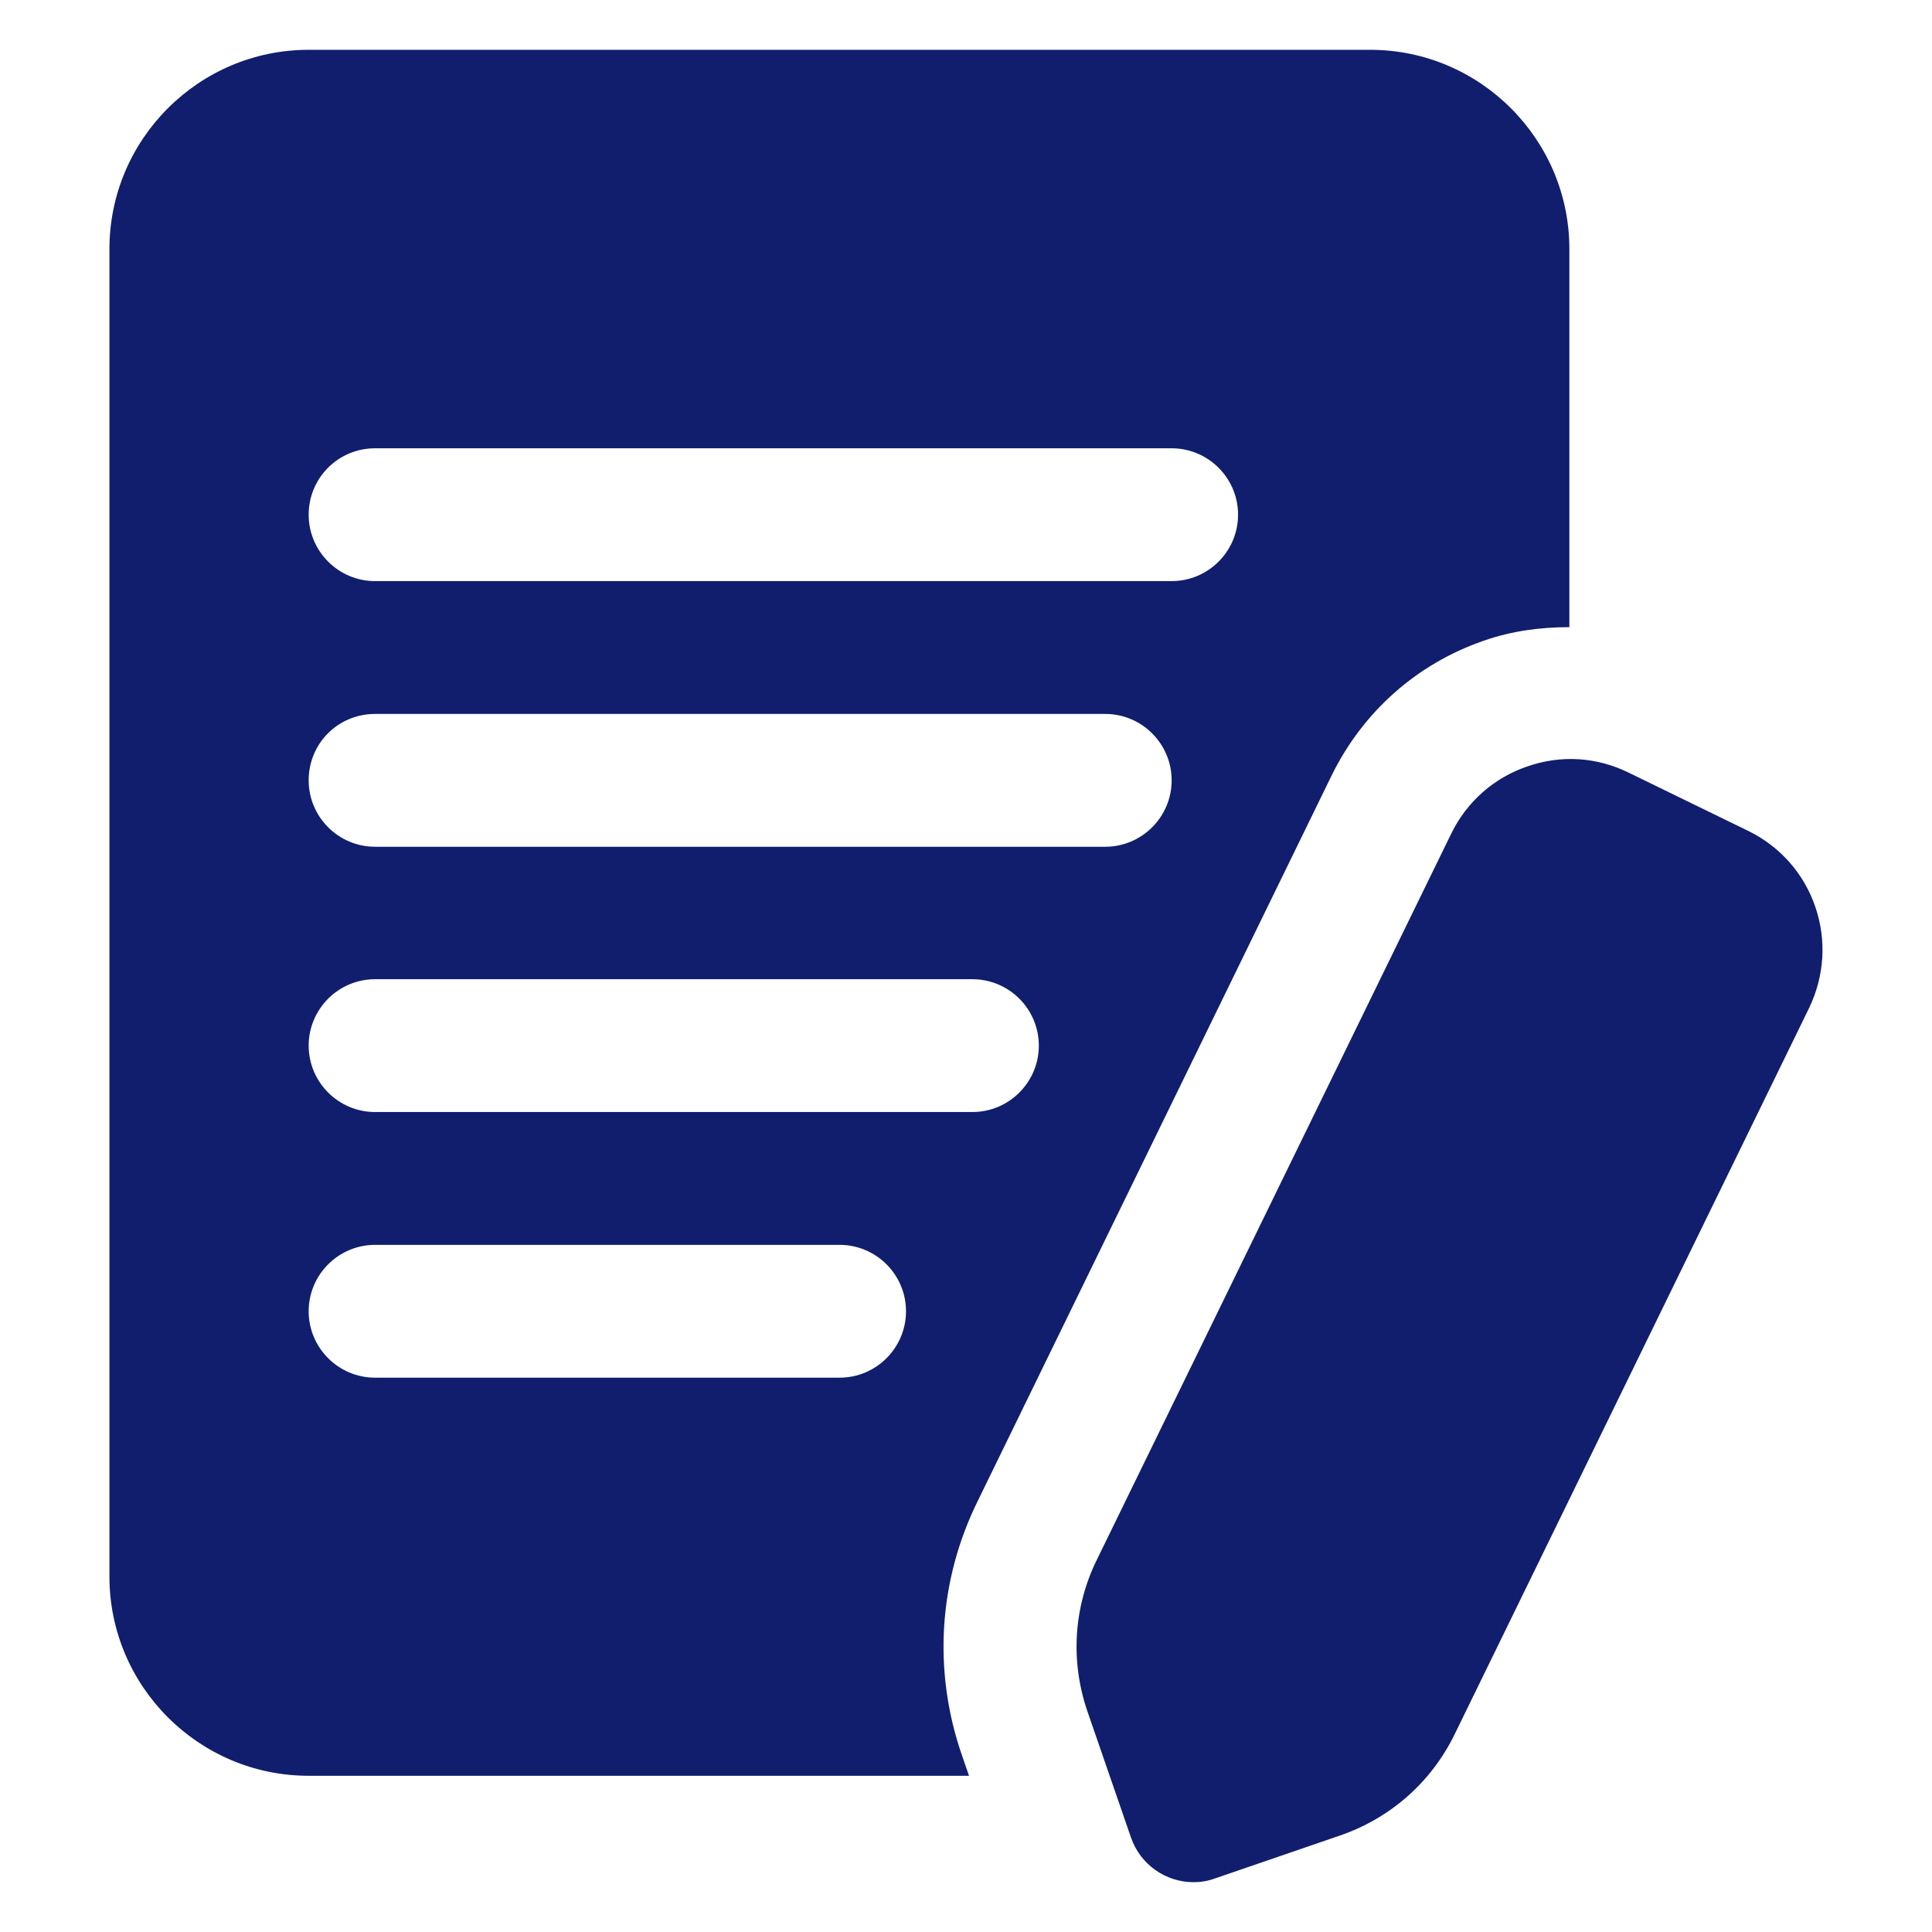 <?xml version="1.0" encoding="utf-8"?>
<!-- Generator: Adobe Illustrator 27.3.1, SVG Export Plug-In . SVG Version: 6.00 Build 0)  -->
<svg version="1.1" id="Layer_1" xmlns="http://www.w3.org/2000/svg" xmlns:xlink="http://www.w3.org/1999/xlink" x="0px" y="0px"
	 viewBox="0 0 512 512" style="enable-background:new 0 0 512 512;" xml:space="preserve">
<style type="text/css">
	.st0{display:none;}
	.st1{display:inline;fill:#101E6D;}
	.st2{display:inline;fill-rule:evenodd;clip-rule:evenodd;fill:#101E6D;}
	.st3{display:inline;}
	.st4{fill:#101E6D;}
</style>
<g id="Layer_2_00000072993421719257699210000005617639861466521501_" class="st0">
	<path class="st1" d="M915.1,193.3c-3.2-79.9-70.6-142.1-150.5-138.9c-77.6,3.1-139,66.9-139,144.6v18.7c-60,9.6-101,66-91.4,126
		c8.5,53.5,54.6,92.8,108.8,92.8h266.5c67.2-0.1,121.6-54.6,121.5-121.8C1030.9,249.8,980,196.4,915.1,193.3z M840.6,292.4
		c-6.8,6.8-17.7,6.8-24.5,0.1c0,0,0,0-0.1-0.1l-16.7-16.7v50.7c0,9.6-7.8,17.4-17.4,17.4c-9.6,0-17.4-7.8-17.4-17.4v-50.7
		l-16.7,16.7c-7,6.5-18,6.2-24.6-0.9c-6.2-6.7-6.2-17,0-23.7l46.3-46.3c6.8-6.8,17.8-6.8,24.6,0l46.3,46.3
		C847.4,274.6,847.4,285.6,840.6,292.4C840.7,292.4,840.6,292.4,840.6,292.4L840.6,292.4z"/>
</g>
<g class="st0">
	<path class="st1" d="M380.8,285.1c-0.8-3.9-4.2-6.6-8.2-6.6H37.4c-4.6,0-8.4,3.7-8.4,8.4c0,0,0,0,0,0.1v95.4c0,4.6,3.7,8.4,8.4,8.4
		c0,0,0,0,0.1,0h279.5c-1.5-5.5-2.3-11.2-2.4-16.8C314.6,332.9,341.5,296.8,380.8,285.1z M158.9,343H57.5c-4.7,0-8.4-3.8-8.4-8.4
		s3.8-8.4,8.4-8.4h101.4c4.7,0,8.4,3.8,8.4,8.4S163.5,343,158.9,343z M237.3,347.2c-7,0-12.6-5.7-12.6-12.6s5.7-12.6,12.6-12.6
		s12.6,5.7,12.6,12.6C249.9,341.6,244.3,347.2,237.3,347.2z M292.6,347.2c-7,0-12.6-5.7-12.6-12.6s5.7-12.6,12.6-12.6
		s12.6,5.7,12.6,12.6C305.3,341.6,299.6,347.2,292.6,347.2z"/>
	<path class="st1" d="M37.4,261.6h335.2c4.6,0,8.4-3.7,8.4-8.4c0,0,0,0,0-0.1v-95.5c0-4.6-3.7-8.4-8.4-8.4c0,0,0,0-0.1,0H37.4
		c-4.6,0-8.4,3.7-8.4,8.4c0,0,0,0,0,0.1v95.5C29,257.9,32.7,261.6,37.4,261.6C37.4,261.6,37.4,261.6,37.4,261.6z M348.1,192.8
		c7,0,12.6,5.7,12.6,12.6c0,7-5.7,12.6-12.6,12.6s-12.6-5.7-12.6-12.6C335.4,198.5,341.1,192.8,348.1,192.8z M292.6,192.8
		c7,0,12.6,5.7,12.6,12.6c0,7-5.7,12.6-12.6,12.6s-12.6-5.7-12.6-12.6C280,198.5,285.6,192.8,292.6,192.8
		C292.6,192.8,292.6,192.8,292.6,192.8z M237.3,192.8c7,0,12.6,5.7,12.6,12.6c0,7-5.7,12.6-12.6,12.6s-12.6-5.7-12.6-12.6
		C224.7,198.5,230.3,192.8,237.3,192.8C237.3,192.8,237.3,192.8,237.3,192.8z M57.5,197h101.4c4.7,0,8.4,3.8,8.4,8.4
		s-3.8,8.4-8.4,8.4H57.5c-4.7,0-8.4-3.8-8.4-8.4S52.8,197,57.5,197z"/>
	<path class="st1" d="M37.4,132.4h335.2c4.6,0,8.4-3.7,8.4-8.4c0,0,0,0,0-0.1V28.6c0-4.6-3.7-8.4-8.4-8.4c0,0,0,0-0.1,0H37.4
		c-4.6,0-8.4,3.7-8.4,8.4c0,0,0,0,0,0.1V124C29,128.6,32.7,132.4,37.4,132.4C37.4,132.4,37.4,132.4,37.4,132.4z M348.1,63.7
		c7,0,12.6,5.7,12.6,12.6c0,7-5.7,12.6-12.6,12.6s-12.6-5.7-12.6-12.6C335.4,69.4,341.1,63.7,348.1,63.7z M292.6,63.7
		c7,0,12.6,5.7,12.6,12.6c0,7-5.7,12.6-12.6,12.6S280,83.3,280,76.3C280,69.4,285.6,63.7,292.6,63.7
		C292.6,63.7,292.6,63.7,292.6,63.7z M237.3,63.7c7,0,12.6,5.7,12.6,12.6c0,7-5.7,12.6-12.6,12.6s-12.6-5.7-12.6-12.6
		C224.7,69.4,230.3,63.7,237.3,63.7C237.3,63.7,237.3,63.7,237.3,63.7z M57.5,67.9h101.4c4.7,0,8.4,3.8,8.4,8.4
		c0,4.7-3.8,8.4-8.4,8.4H57.5c-4.7,0-8.4-3.8-8.4-8.4C49,71.7,52.8,67.9,57.5,67.9z"/>
	<path class="st1" d="M407.2,298.1c-41.8,0.1-75.7,34-75.8,75.8c0,39.4,62.5,107.6,69.7,115.2c3.1,3.4,8.4,3.6,11.8,0.5
		c0.2-0.2,0.3-0.3,0.5-0.5c7.2-7.7,69.7-75.8,69.7-115.2C482.9,332.1,449,298.2,407.2,298.1z M407.2,407.6
		c-18.6,0-33.7-15.1-33.7-33.7c0-18.6,15.1-33.7,33.7-33.7s33.7,15.1,33.7,33.7C440.9,392.5,425.8,407.6,407.2,407.6
		C407.2,407.6,407.2,407.6,407.2,407.6z"/>
</g>
<g class="st0">
	<path class="st1" d="M495.7,256h-16.5V140.3h-33.1V256h-16.5l33.1,66.1L495.7,256z"/>
	<path class="st1" d="M32.9,280.8h33.1V165.1h16.5L49.4,99l-33.1,66.1h16.5V280.8z"/>
	<path class="st1" d="M336.9,99H302c1.9,10.2,3,21.3,3.4,33.1h41.1C345.4,120.2,342,109.1,336.9,99z"/>
	<path class="st1" d="M256,49.4c-8.9,0-18.3,12.6-24.9,33.1h49.7C274.3,62,264.9,49.4,256,49.4L256,49.4z"/>
	<path class="st1" d="M285.1,181.6c2.1-10.3,3.4-21.5,3.8-33.1h-65.7c0.4,11.5,1.7,22.7,3.8,33.1H285.1z"/>
	<path class="st1" d="M301.9,181.6h34.9c5.3-10.3,8.5-21.5,9.6-33.1h-41C305,160,303.8,171.2,301.9,181.6z"/>
	<path class="st1" d="M286.7,54.8c4.6,7.6,8.5,16.9,11.5,27.6h27.9C315.8,70,302.2,60.4,286.7,54.8z"/>
	<path class="st1" d="M185.9,82.4h27.9c3-10.7,6.9-20,11.5-27.6C209.8,60.4,196.2,70,185.9,82.4z"/>
	<path class="st1" d="M342.6,316.4c19.7,9.1,37.7,21.2,53.4,35.8l23.4-23.4c-18.8-17.6-40.4-32.1-64.1-43L342.6,316.4z"/>
	<path class="st1" d="M407.7,363.9c14.5,15.7,26.7,33.8,35.8,53.4l30.6-12.7c-10.8-23.7-25.4-45.3-43-64.1L407.7,363.9z"/>
	<path class="st1" d="M305.6,252.6v-21.4h-99.2v21.4c16-3.2,32.6-4.9,49.6-4.9S289.5,249.4,305.6,252.6z"/>
	<path class="st1" d="M403.2,198.1H108.8c3.4,9.6,12.5,16.5,23.3,16.5H380C390.7,214.7,399.8,207.7,403.2,198.1z"/>
	<path class="st1" d="M223.1,132h65.8c-0.4-12-1.8-23.1-3.8-33.1h-58.2C224.9,109,223.5,120.1,223.1,132L223.1,132z"/>
	<path class="st1" d="M184.6,310c19.8-7.3,41-11.6,63.1-12.5v-33.1c-26.6,0.9-52,6.1-75.7,15L184.6,310z"/>
	<path class="st1" d="M340,279.5c-23.7-8.9-49.2-14.1-75.7-15v33.1c22.1,0.9,43.3,5.2,63.1,12.5L340,279.5z"/>
	<path class="st1" d="M363.4,388.2c0-2.2-0.8-4.3-2.4-5.8c-3.2-3.2-8.5-3.2-11.7,0l-58.7,58.8c4.4,3.3,8.4,7.3,11.7,11.7l58.8-58.8
		C362.6,392.5,363.4,390.5,363.4,388.2z"/>
	<path class="st1" d="M256,446.1c-22.8,0-41.3,18.5-41.3,41.3c0,2.8,0.4,5.5,1,8.3h26.1c-1.4-2.4-2.3-5.2-2.3-8.3
		c0-9.1,7.4-16.5,16.5-16.5c9.1,0,16.5,7.4,16.5,16.5c0,3-0.9,5.8-2.3,8.3h26.1c0.6-2.7,1-5.5,1-8.3
		C297.3,464.6,278.8,446.1,256,446.1z"/>
	<path class="st1" d="M165.5,132h41.1c0.4-11.7,1.5-22.8,3.4-33.1h-34.8C170,109.1,166.6,120.2,165.5,132L165.5,132z"/>
	<path class="st1" d="M449.9,432.6c7.3,19.8,11.6,41,12.5,63.1h33.1c-0.9-26.6-6.2-52-15.1-75.7L449.9,432.6z"/>
	<path class="st1" d="M256,313.9c-102,0-185.5,80.8-189.9,181.8h132.7c-0.4-2.7-0.7-5.5-0.7-8.3c0-31.9,26-57.9,57.9-57.9
		c6.8,0,13.3,1.2,19.4,3.4l62.3-62.3c9.4-9.4,25.7-9.4,35.1,0c4.7,4.7,7.3,10.9,7.3,17.5c0,6.6-2.6,12.9-7.3,17.5L310.4,468
		c2.2,6.1,3.4,12.6,3.4,19.4c0,2.8-0.3,5.5-0.7,8.3h132.7C441.5,394.7,358,313.9,256,313.9L256,313.9z M261.8,415.4
		c-3.2-3.2-8.5-3.2-11.7,0l-11.7-11.7c9.7-9.7,25.4-9.7,35.1,0L261.8,415.4z M285.2,392.1C277.4,384.3,267,380,256,380
		c-11,0-21.4,4.3-29.2,12.1l-11.7-11.7c10.9-10.9,25.4-16.9,40.9-16.9s30,6,40.9,16.9L285.2,392.1z M308.6,368.7
		c-29-29-76.2-29-105.2,0L191.7,357c35.4-35.4,93.1-35.4,128.6,0L308.6,368.7z"/>
	<path class="st1" d="M16.5,495.7h33.1c0.9-22.1,5.2-43.3,12.5-63.1l-30.5-12.6C22.7,443.6,17.4,469.1,16.5,495.7z"/>
	<path class="st1" d="M165.6,148.6c1.1,11.6,4.3,22.8,9.6,33.1h34.9c-1.9-10.5-3-21.6-3.4-33.1H165.6z"/>
	<path class="st1" d="M148.6,140.3c0-59.2,48.2-107.4,107.4-107.4s107.4,48.2,107.4,107.4c0,14.2-2.8,28.3-8.2,41.3h49.6V41.1
		c0-13.7-11.1-24.8-24.8-24.8H132c-13.7,0-24.8,11.1-24.8,24.8v140.5h49.6C151.4,168.6,148.6,154.5,148.6,140.3L148.6,140.3z"/>
	<path class="st1" d="M37.9,404.6l30.6,12.7c9.1-19.7,21.2-37.7,35.8-53.4l-23.4-23.4C63.3,359.3,48.7,381,37.9,404.6z"/>
	<path class="st1" d="M169.4,316.4l-12.7-30.6c-23.7,10.8-45.3,25.4-64.1,43l23.4,23.4C131.7,337.7,149.7,325.5,169.4,316.4
		L169.4,316.4z"/>
</g>
<g class="st0">
	<path class="st1" d="M399.3,320.7c21.4-17.1,35.1-43.4,35.1-73c0-51.6-41.8-93.4-93.4-93.4c-51.6,0-93.4,41.8-93.4,93.4
		c0,51.6,41.8,93.4,93.4,93.4c12,0,23.5-2.3,34.1-6.4l15.4,26.7c3.3-3.3,7.1-6.1,11.3-8.5c4.1-2.4,8.5-4.2,13-5.5L399.3,320.7z
		 M383.9,241.5l-44,44c-5.5,5.5-14.3,5.5-19.8,0l-22-22c-5.5-5.5-5.5-14.3,0-19.8c5.5-5.5,14.3-5.5,19.8,0l12.1,12.1l34.1-34.1
		c5.5-5.5,14.3-5.5,19.8,0C389.4,227.1,389.4,236,383.9,241.5L383.9,241.5z"/>
	<path class="st1" d="M491.4,452.2L454,387.4c-7.7-13.4-24.9-18-38.3-10.3c-13.4,7.7-18,24.9-10.3,38.3l37.4,64.7
		c7.7,13.4,24.9,18,38.3,10.3C494.5,482.7,499.1,465.6,491.4,452.2z"/>
	<path class="st1" d="M230.5,298H87.3c-7.5,0-14-5.8-14.4-13.3c-0.4-8,6-14.7,14-14.7h134.7c-1.3-7.2-2.1-14.7-2.1-22.3
		c0-1.9,0.1-3.9,0.1-5.8H87.3c-7.5,0-14-5.8-14.4-13.3c-0.4-8,6-14.7,14-14.7h137.4c2.9-9.9,7-19.3,12.2-28H87.3
		c-7.5,0-14-5.8-14.4-13.3c-0.4-8,6-14.7,14-14.7h172.5c21.6-19.6,50.2-31.6,81.6-31.6V31.8c0-7.7-6.3-14-14-14H30.9
		c-7.7,0-14,6.3-14,14v448.4c0,7.7,6.3,14,14,14H327c7.7,0,14-6.3,14-14v-111C292,369.2,249.6,340,230.5,298L230.5,298z M86.9,101.9
		h130.8c7.7,0,14,6.3,14,14s-6.3,14-14,14H86.9c-7.7,0-14-6.3-14-14S79.2,101.9,86.9,101.9z M72.9,340.1c0-7.7,6.3-14,14-14h130.8
		c7.7,0,14,6.3,14,14s-6.3,14-14,14H86.9C79.2,354.1,72.9,347.8,72.9,340.1z M287.8,396.1c0,7.7-6.3,14-14,14h-93.4
		c-7.7,0-14-6.3-14-14s6.3-14,14-14h93.4C281.5,382.1,287.8,388.4,287.8,396.1z"/>
	<path class="st1" d="M341,126.3L341,126.3C341.2,126.3,341.5,126.3,341,126.3z"/>
	<path class="st1" d="M341,126.4L341,126.4C340.8,126.3,340.5,126.3,341,126.4z"/>
	<path class="st1" d="M341,369.2C341.5,369.2,341.2,369.2,341,369.2L341,369.2z"/>
	<path class="st1" d="M341,369.2L341,369.2C340.5,369.2,340.8,369.2,341,369.2z"/>
</g>
<g class="st0">
	<path class="st1" d="M481.9,16H30.1C22.3,16,16,22.3,16,30.1v337.5c0,7.8,6.3,14.1,14.1,14.1h261c-47.4-54.3-9.4-140.6,63.9-140.6
		c46.8,0,84.8,38.1,84.8,84.8c0,21.3-7.9,40.9-21,55.8h63.2c7.8,0,14.1-6.3,14.1-14.1V30.1C496,22.3,489.7,16,481.9,16z
		 M115.4,156.6c-7.8,0-14.1-6.3-14.1-14.1V86.3c0-7.8,6.3-14.1,14.1-14.1h56.3c7.8,0,14.1,6.3,14.1,14.1s-6.3,14.1-14.1,14.1h-42.2
		v28.1h42.2c7.8,0,14.1,6.3,14.1,14.1v56.3c0,7.8-6.3,14.1-14.1,14.1h-56.3c-7.8,0-14.1-6.3-14.1-14.1s6.3-14.1,14.1-14.1h42.2
		v-28.1H115.4z M227.9,325.4H115.4c-7.8,0-14.1-6.3-14.1-14.1c0-7.8,6.3-14.1,14.1-14.1h112.5c7.8,0,14.1,6.3,14.1,14.1
		C241.9,319.1,235.6,325.4,227.9,325.4z M227.9,269.1H115.4c-7.8,0-14.1-6.3-14.1-14.1s6.3-14.1,14.1-14.1h112.5
		c7.8,0,14.1,6.3,14.1,14.1S235.6,269.1,227.9,269.1z M284.2,128.5c7.8,0,14.1,6.3,14.1,14.1v56.3c0,7.8-6.3,14.1-14.1,14.1h-56.3
		c-7.8,0-14.1-6.3-14.1-14.1s6.3-14.1,14.1-14.1h42.2v-28.1h-42.2c-7.8,0-14.1-6.3-14.1-14.1V86.3c0-7.8,6.3-14.1,14.1-14.1h56.3
		c7.8,0,14.1,6.3,14.1,14.1s-6.3,14.1-14.1,14.1H242v28.1H284.2z M410.7,198.8c0,7.8-6.3,14.1-14.1,14.1h-56.3
		c-7.8,0-14.1-6.3-14.1-14.1V86.3c0-7.8,6.3-14.1,14.1-14.1c7.8,0,14.1,6.3,14.1,14.1v98.4h28.1v-14.1c0-7.8,6.3-14.1,14.1-14.1
		c7.8,0,14.1,6.3,14.1,14.1V198.8z"/>
	<path class="st1" d="M410.6,389.7c-32.3,28.2-80.5,27.9-112.4-0.8c0,8.8,0,31.7,0,93c0,11.1,12.4,17.9,21.8,11.7l34.8-23l33.9,22.9
		c9.3,6.3,21.9-0.4,21.9-11.7C410.6,421,410.7,398.4,410.6,389.7z"/>
	<circle class="st1" cx="354.9" cy="325.8" r="56.7"/>
</g>
<g class="st0">
	<path class="st1" d="M480.4,195.8c-5.8,4.6-151.8,130.3-161.8,138.7c6.3,5.6,160.3,137.2,161.8,138.6c2.2-5.2,3.4-10.7,3.4-16.4
		V212.3C483.8,206.6,482.6,201,480.4,195.8L480.4,195.8z"/>
	<path class="st1" d="M283.9,327.5c-16.1-13.8-39.8-13.8-55.9,0.1L55,475.9l-13.2,11.4c7.6,7.1,17.6,11,28,11h372.5
		c10.4,0,20.4-3.9,28-11L457,475.9C457,475.9,284.8,328.4,283.9,327.5L283.9,327.5z"/>
	<path class="st1" d="M193.4,334.5C187,328.8,33.1,197.3,31.6,195.8c-2.2,5.2-3.4,10.8-3.4,16.4v244.5c0,5.6,1.1,11.2,3.4,16.3
		C33.8,471.1,186.5,340.4,193.4,334.5L193.4,334.5z"/>
	<path class="st1" d="M206.7,323.1l10.1-8.7c22.5-19.5,55.9-19.5,78.4,0l10.1,8.7c0,0,160.9-137.7,164.2-140.7L295.2,28.3
		c-22.6-19.4-55.9-19.4-78.5,0.1l-174.2,154L206.7,323.1z M200.9,125.3c51.5-48.8,136.2-10.2,135.6,61.2
		c-0.4,13.3,3.1,33.7-8.4,43.6c-11.6,11.4-30.2,11.2-41.6-0.4c-2.8-2.9-5-6.3-6.5-10c-6.6,6-15.2,9.3-24,9.3
		c-21.7,0-39.4-20.2-39.4-45c-0.8-34.3,35.3-58.3,61.7-37.2c-0.7-4.7,2.5-9.2,7.3-9.9c4.7-0.7,9.2,2.5,9.9,7.3
		c0.1,0.4,0.1,0.8,0.1,1.2c-0.1,15.4-0.1,49-0.1,64.1c0.1,6.6,5.5,11.9,12.1,11.7c6.5-0.1,11.7-5.4,11.7-11.8l-0.1-22.9
		c0.5-56.5-65.8-87-106.5-48.6c-25.4,24.2-26.4,64.3-2.2,89.7c11.9,12.5,28.3,19.6,45.5,19.7c4.8,0.1,8.6,4,8.5,8.8
		c-0.1,4.7-3.8,8.4-8.5,8.5C183.6,265.1,148,174.4,200.9,125.3L200.9,125.3z"/>
	<path class="st1" d="M256,156.4c-29.2,1.1-29.3,54.4,0,55.5C285.3,210.8,285.2,157.4,256,156.4L256,156.4z"/>
</g>
<g class="st0">
	<path class="st2" d="M330.2,315.1v70.6H20v-91.5h276.6C307.5,302.4,318.9,309.5,330.2,315.1L330.2,315.1z M136.3,347h47.6
		c3.9,0,7-3.1,7-7c0-3.9-3.1-7-7-7h-47.6c-3.9,0-7,3.1-7,7C129.3,343.8,132.4,347,136.3,347z M228.9,330.6c-5.2,0-9.4,4.2-9.4,9.4
		s4.2,9.4,9.4,9.4s9.4-4.2,9.4-9.4S234,330.6,228.9,330.6z M49.5,347h41.7c3.9,0,7-3.1,7-7c0-3.9-3.1-7-7-7H49.5c-3.9,0-7,3.1-7,7
		C42.5,343.8,45.6,347,49.5,347z M289.7,324.1c-8.7,0-15.8,7.1-15.8,15.8c0,8.7,7.1,15.8,15.8,15.8c8.7,0,15.8-7.1,15.8-15.8
		C305.5,331.2,298.4,324.1,289.7,324.1z M279.7,280.2H41.9l75.2-38.7h129.8c6.9,10.7,14.9,20.8,23.8,30
		C273.7,274.5,276.7,277.4,279.7,280.2z M432.6,294.6v41.1l-88.4,45.5v-59.8c5.8,2.3,11.5,4.2,17,5.7c2.4,0.6,4.9,0.6,7.3,0
		C388.8,321.6,411.6,310.3,432.6,294.6L432.6,294.6z M344.2,486.7V397l88.4-45.5v86.7c0,1.9-1,3.6-2.7,4.4
		C415,450.2,344.2,486.7,344.2,486.7z M20,399.7h310.2v91.5c0,0-265.3,0-305.2,0c-2.8,0-5-2.2-5-5C20,467,20,399.7,20,399.7
		L20,399.7z M136.3,452.4h47.6c3.9,0,7-3.1,7-7c0-3.9-3.1-7-7-7h-47.6c-3.9,0-7,3.1-7,7C129.3,449.3,132.4,452.4,136.3,452.4z
		 M228.9,436.1c-5.2,0-9.4,4.2-9.4,9.4c0,5.2,4.2,9.4,9.4,9.4s9.4-4.2,9.4-9.4C238.2,440.2,234,436.1,228.9,436.1z M49.5,452.4h41.7
		c3.9,0,7-3.1,7-7c0-3.9-3.1-7-7-7H49.5c-3.9,0-7,3.1-7,7C42.5,449.3,45.6,452.4,49.5,452.4z M289.7,429.6
		c-8.7,0-15.8,7.1-15.8,15.8c0,8.7,7.1,15.8,15.8,15.8c8.7,0,15.8-7.1,15.8-15.8C305.5,436.7,298.4,429.6,289.7,429.6z M237.6,60.5
		c0-2.6,1.9-4.7,4.5-5c33.7-3.7,63-18.6,85.4-34.6h74.5c22.4,16,51.8,30.9,85.4,34.7c2.5,0.3,4.5,2.4,4.5,5c0,20.9,0,106.6,0,106.6
		c0,71.7-72.8,131.9-127.2,146.5C310.4,299,237.6,238.8,237.6,167L237.6,60.5z M360.6,296.3c2.7,0.9,5.6,0.9,8.4,0
		c30.7-9.6,63.5-33,84.8-62.3c14.8-20.4,24-43.6,24-67V80.6c0-6.8-4.8-12.6-11.5-13.8c-23.4-4.3-45.3-14.3-65-27.6
		c-2.3-1.6-5.1-2.4-7.9-2.4h-57.3c-2.8,0-5.5,0.8-7.9,2.4c-19.7,13.3-41.6,23.4-65,27.6c-6.7,1.2-11.5,7-11.5,13.8V167
		c0,23.4,9.2,46.6,24,67C297.1,263.3,330,286.7,360.6,296.3z M364.8,282.9c-46.9-14.7-99-64.6-99-115.9V80.6
		c25.3-4.6,49-15.4,70.3-29.8h57.3c21.3,14.4,45.1,25.2,70.3,29.8V167C463.8,218.4,411.7,268.3,364.8,282.9L364.8,282.9z M413.9,129
		l-73.1,59.4l-23.7-35.3c-2.2-3.2-6.5-4.1-9.7-1.9c-3.2,2.2-4.1,6.5-1.9,9.7l27.9,41.6c1.1,1.6,2.8,2.7,4.8,3
		c1.9,0.3,3.9-0.2,5.5-1.5l79.1-64.2c3-2.4,3.5-6.8,1-9.8C421.3,127.1,416.9,126.6,413.9,129L413.9,129z"/>
</g>
<g class="st0">
	<g class="st3">
		<g>
			<path class="st4" d="M408.2,128.3c-21.3,0-38.7-17.4-38.7-38.7V0H168c-28.1,0-52.1,17.6-61.7,42.2h187.6
				c25.8,0,46.8,21,46.8,46.8v146.1c0,25.8-21,46.8-46.8,46.8H101.8v163.9c0,36.5,29.7,66.2,66.2,66.2h258.2
				c36.5,0,66.2-29.7,66.2-66.2V128.3H408.2z M251.1,393.4c1.8,1.1,2.8,3.1,2.8,6c0,3-1.1,5.6-3.4,7.8c-2.2,2.2-4.6,3.4-7,3.4
				c-1.3,0-2.3-0.3-2.9-0.8l-38.8-25.2c-3.2-2-4.7-4.9-4.7-8.6s1.6-6.5,4.7-8.6l38.8-25.2c0.6-0.5,1.6-0.8,2.9-0.8
				c2.4,0,4.8,1.1,7,3.4c2.2,2.2,3.4,4.8,3.4,7.8c0,2.9-0.9,4.8-2.8,6L224.2,376L251.1,393.4z M331.2,311.3l-53.8,110.2
				c-1.2,2.5-3.5,3.8-6.9,3.8c-2.4,0-4.5-0.8-6.1-2.5c-1.6-1.7-2.4-3.5-2.4-5.6c0-0.9,0.3-1.9,0.8-2.9l53.6-110.2
				c1.2-2.5,3.4-3.8,6.4-3.8c2.2,0,4.3,0.8,6.2,2.3c1.9,1.5,2.8,3.5,2.8,5.8C331.8,309.5,331.6,310.5,331.2,311.3z M392,384.5
				l-38.8,25.2c-0.6,0.5-1.6,0.8-2.9,0.8c-2.4,0-4.8-1.1-7-3.4c-2.2-2.2-3.4-4.8-3.4-7.8c0-2.9,0.9-4.8,2.8-6l26.9-17.4l-26.9-17.4
				c-1.8-1.1-2.8-3.1-2.8-6c0-3,1.1-5.6,3.4-7.8c2.2-2.2,4.6-3.4,7-3.4c1.3,0,2.3,0.3,2.9,0.8l38.8,25.2c3.2,2,4.7,4.9,4.7,8.6
				C396.8,379.6,395.2,382.5,392,384.5z"/>
		</g>
	</g>
	<g class="st3">
		<g>
			<path class="st4" d="M281.6,70.2H45.8c-14.4,0-26.2,11.7-26.2,26.2v129.4c0,14.4,11.7,26.2,26.2,26.2h235.8
				c14.4,0,26.2-11.7,26.2-26.2V96.4C307.7,82,296,70.2,281.6,70.2z M124.4,146.6c0,9.2-2.6,16-7.8,20.3c-3.9,3.3-8.8,5.4-14.7,6.2
				c-1.9,0.3-3.9,0.4-6,0.4H84.4v25c0,1.8-0.9,3.1-2.7,4.1c-1.8,1-3.9,1.4-6.4,1.4c-2.5,0-4.6-0.5-6.4-1.4c-1.8-1-2.7-2.3-2.7-4.1
				v-73.7c0-1.5,0.6-2.7,1.9-3.8c1.2-1.1,2.9-1.6,4.9-1.6h24c1.7,0,3.3,0.1,4.8,0.3c6.1,0.7,11.1,2.7,15.1,6.2
				c5,4.3,7.5,11,7.5,20.2L124.4,146.6L124.4,146.6z M191.5,198.5c0,1.8-0.9,3.1-2.7,4.1c-1.8,1-3.9,1.4-6.4,1.4
				c-2.5,0-4.6-0.5-6.4-1.4c-1.8-1-2.7-2.3-2.7-4.1v-31.4h-23.1v31.4c0,1.8-0.9,3.1-2.7,4.1c-1.8,1-3.9,1.4-6.4,1.4
				c-2.5,0-4.6-0.5-6.4-1.4c-1.8-1-2.7-2.3-2.7-4.1v-73.7c0-1.8,0.9-3.1,2.7-4.1s3.9-1.4,6.4-1.4c2.5,0,4.6,0.5,6.4,1.4
				s2.7,2.3,2.7,4.1v28.4h23.1v-28.4c0-1.8,0.9-3.1,2.7-4.1s3.9-1.4,6.4-1.4c2.5,0,4.6,0.5,6.4,1.4s2.7,2.3,2.7,4.1L191.5,198.5
				L191.5,198.5z M262.1,146.6c0,9.2-2.6,16-7.8,20.3c-5.2,4.4-12.1,6.5-20.7,6.5h-11.5v25c0,1.8-0.9,3.1-2.7,4.1
				c-1.8,1-3.9,1.4-6.4,1.4c-2.5,0-4.6-0.5-6.4-1.4c-1.8-1-2.7-2.3-2.7-4.1v-73.7c0-1.5,0.6-2.7,1.9-3.8c1.2-1.1,2.9-1.6,4.9-1.6h24
				c8.3,0,14.9,2.1,19.9,6.4c5,4.3,7.5,11,7.5,20.2L262.1,146.6L262.1,146.6z"/>
		</g>
	</g>
	<g class="st3">
		<g>
			<path class="st4" d="M233.5,135.1h-11.5v24.5h11.5c6.9,0,10.4-3.9,10.4-11.6v-1.3C244,139,240.5,135.1,233.5,135.1z"/>
		</g>
	</g>
	<g class="st3">
		<g>
			<path class="st4" d="M101.8,136.5c-1.6-0.9-3.6-1.4-6-1.4H84.4v24.5h11.5c2.4,0,4.4-0.5,6-1.4c3-1.8,4.4-5.1,4.4-10.2v-1.3
				C106.3,141.7,104.8,138.3,101.8,136.5z"/>
		</g>
	</g>
	<g class="st3">
		<g>
			<path class="st4" d="M399.5,8.6v81c0,4.8,3.9,8.7,8.7,8.7h76.2L399.5,8.6z"/>
		</g>
	</g>
</g>
<g class="st0">
	<g class="st3">
		<g>
			<path class="st4" d="M106.7,357.9c-4.1-2-8.5-0.3-12.3,4.1l-22.5,30.7L49.4,362c-2.9-4.2-8.3-5-12.3-4.1
				C32.7,359,31,364,31,368.1v81.8c0,6.1,4.1,10.2,10.2,10.2s10.2-4.1,10.2-10.2v-51.1l12.3,16.4c4.1,6.1,12.3,6.1,16.4,0l12.3-16.4
				v51.1c0,6.1,4.1,10.2,10.2,10.2c6.1,0,10.2-4.1,10.2-10.2v-81.8C112.8,364,110.8,359.9,106.7,357.9z"/>
		</g>
	</g>
	<g class="st3">
		<g>
			<path class="st4" d="M258,376.3c12.3,0,18.2,6.8,20.5,10.2c5.1,7.9,8.4,9.4,13.9,7.4c6.7-2.5,7.1-5.8,6.6-9.4
				c-2-16.4-18.4-28.6-40.9-28.6c-22.5,0-40.9,14.3-40.9,30.7s12.3,26.1,36.9,30.2l4,0.5c16.4,2,20.4,5.8,20.3,11
				c-0.1,6.5-10.1,11.5-22.4,11.5c-12.3,0-18.2-6.6-20.5-10.2c-3.7-6-6.1-10.2-10.2-10.2c-6.1,0-11.3,5.4-10.2,10.2
				c3.4,15.6,18.4,28.6,40.9,28.6c22.5,0,40.9-14.3,40.9-30.7c0-16.4-12-26.3-36.6-30.4l-2.3-0.3c-18.4-2-20.5-7.6-20.5-10.2
				C237.6,382.4,245.8,376.3,258,376.3z"/>
		</g>
	</g>
	<g class="st3">
		<g>
			<path class="st4" d="M470.8,439.7h-30.7v-71.6c0-6.1-4.1-10.2-10.2-10.2c-6.1,0-10.2,4.1-10.2,10.2v81.8
				c0,6.1,4.1,10.2,10.2,10.2h40.9c6.1,0,10.2-4.1,10.2-10.2S476.9,439.7,470.8,439.7z"/>
		</g>
	</g>
	<g class="st3">
		<g>
			<path class="st4" d="M397.1,441.8c2-4.1,2.2-8.2,2.2-12.3l-0.1-40.9h0c0-16.4-14.3-30.7-30.7-30.7H348
				c-16.4,0-30.7,14.3-30.7,30.7v40.9c0,16.4,14.3,30.7,30.7,30.7h20.5c4.1,0,8.2-2,12.3-4.1c2,2,4.6,4.1,8.7,4.1c2,0,5.7-2,7.7-4.1
				C401.2,452,401.2,445.9,397.1,441.8L397.1,441.8z M378.7,425.4L378.7,425.4l-2-2c-4.1-4.1-10.2-4.1-14.3,0
				c-4.1,4.1-4.1,10.2,0,14.3l2,2H348c-6.1,0-10.2-4.1-10.2-10.2v-40.9c0-6.1,4.1-10.2,10.2-10.2h20.5c6.1,0,10.2,4.1,10.2,10.2
				L378.7,425.4L378.7,425.4z"/>
		</g>
	</g>
	<g class="st3">
		<g>
			<path class="st4" d="M188.5,398.8c-3.7-2.7-11.3-1-14.3,4.1l-12.3,22.5l-12.3-22.5c-2-4.1-8.3-6.6-14.3-4.1
				c-4.2,1.8-6.7,8.3-4.1,14.3l18.4,36.8l-18.4,36.8c-2.3,4.3,0.8,10.1,7,12c4.3,1.3,9.5,2.7,13.5-3.9l40.9-81.8
				C194.6,409,193.2,402.2,188.5,398.8L188.5,398.8z"/>
		</g>
	</g>
	<g class="st3">
		<g>
			<path class="st4" d="M399.7,131.6c-3.9-2.8-9.9-2.6-12-0.5c-31.9,19.1-78.6,29.8-131.8,29.8s-102-10.6-131.8-29.8
				c-6.2-4.3-11.1-1.9-13.5-0.1c-3.9,2.8-6.4,5.1-4.5,12.7c10.4,41.3,81.8,59.7,151.9,59.7s142.6-18.2,147.2-57.7
				C406,139.7,402.1,133.4,399.7,131.6z"/>
		</g>
	</g>
	<g class="st3">
		<g>
			<path class="st4" d="M399.7,195.5c-3.9-2.8-9.9-2.6-12-0.5c-31.9,19.1-78.6,29.8-131.8,29.8s-102-10.6-131.8-29.8
				c-6.2-4.3-11.1-1.9-13.5-0.1c-3.9,2.8-6.4,5.1-4.5,12.7c10.4,41.3,81.8,59.7,151.9,59.7s142.6-18.2,147.2-57.7
				C406,203.6,402.1,197.3,399.7,195.5z"/>
		</g>
	</g>
	<g class="st3">
		<g>
			<path class="st4" d="M399.7,260.1c-3.9-2.8-9.9-2.6-12-0.5c-31.9,19.1-78.6,29.8-131.8,29.8s-102-10.6-131.8-29.8
				c-6.2-4.3-11.1-1.9-13.5-0.1c-3.9,2.8-6.4,5.1-4.5,12.7c10.4,41.3,81.8,59.7,151.9,59.7s142.6-18.2,147.2-57.7
				C406,268.2,402.1,261.9,399.7,260.1L399.7,260.1z"/>
		</g>
	</g>
	<g class="st3">
		<g>
			<path class="st4" d="M255.7,12.1c-72.3,0-148.8,23.4-148.8,63.8c0,40.4,76.5,63.8,148.8,63.8s148.8-23.4,148.8-63.8
				C404.4,35.5,327.9,12.1,255.7,12.1z"/>
		</g>
	</g>
</g>
<g class="st0">
	<g class="st3">
		<g>
			<path class="st4" d="M444,262.2c0,3.6-2.9,6.6-5.8,7.3l-36.4,6.6c-2.2,7.3-4.4,13.8-7.3,21.1c-0.7,2.2-2.9,3.6-5.1,4.4
				c-2.2,0.7-5.1,0-6.6-2.2L350,266.6c-2.2-1.5-2.9-4.4-2.2-6.6c19-76.5-39.4-149.4-116.6-149.4c-105.7,0-160.3,129-84.5,204.8
				c29.9,29.9,72.9,41.5,113.7,31.3c2.2-0.7,5.1,0,7.3,2.2l32.8,32.8c1.5,1.5,2.2,4.4,2.2,6.6c-0.7,2.2-2.2,4.4-4.4,5.1
				c-6.6,2.9-13.1,5.1-19.7,6.6l-6.6,36.4c-0.7,3.6-3.6,5.8-7.3,5.8h-64.1c-3.6,0-6.6-2.2-7.3-5.8l-6.6-36.4
				c-15.3-3.6-29.2-9.5-42.3-17.5l-30.6,21.1c-2.9,2.2-6.6,1.5-9.5-0.7l-45.2-43.7c-2.2-2.2-2.9-6.6-0.7-9.5L79.6,319
				c-7.3-12.4-13.8-27-17.5-41.5L25,270.9c-3.6-0.7-5.8-3.6-5.8-7.3v-64.1c0-3.6,2.9-6.6,5.8-7.3l36.4-6.6
				c3.6-14.6,9.5-29.2,17.5-42.3l-21.1-30.6c-2.2-2.9-1.5-6.6,0.7-9.5l45.2-44.5c2.2-2.2,6.6-2.9,9.5-0.7l30.6,21.1
				c13.1-7.3,27-13.8,41.5-17.5l6.6-36.4c0.7-3.6,3.6-5.8,7.3-5.8h64.1c3.6,0,6.6,2.9,7.3,5.8l6.6,36.4c14.6,3.6,29.2,9.5,42.3,17.5
				L350,58.1c2.9-2.2,6.6-1.5,9.5,0.7l45.2,45.2c2.9,2.2,2.9,6.6,0.7,9.5l-21.1,30.6c7.3,13.1,13.8,27,17.5,42.3l36.4,6.6
				c3.6,0.7,5.8,3.6,5.8,7.3L444,262.2z"/>
		</g>
	</g>
	<g class="st3">
		<g>
			<path class="st4" d="M429.5,368.6c-31.3,3.6-57.6,28.4-61.2,61.2l-100.6-102c-8-8-19-12.4-29.2-11.7
				c-60.5,5.1-107.9-54.7-86.7-114.4c2.2-5.1,8-6.6,11.7-2.9l44.5,44.5c3.6,3.6,8.7,3.6,12.4,0l24.8-24.8c3.6-3.6,3.6-8.7,0-12.4
				l-44.5-44.5c-3.6-3.6-2.2-10.2,2.9-11.7c56.9-20.4,118.1,25.5,113,87.5c-0.7,10.9,3.6,21.1,11.7,29.2L429.5,368.6z"/>
		</g>
	</g>
	<g class="st3">
		<g>
			<path class="st4" d="M492.9,437.1c0-30.6-24.8-54.7-55.4-55.4c-30.6,0-54.7,24.8-55.4,55.4c0,30.6,24.8,55.4,55.4,55.4
				S492.9,467.7,492.9,437.1z M438.2,457.5c-10.9,0-20.4-8.7-20.4-20.4c0-10.9,8.7-20.4,20.4-20.4c10.9,0,19.7,8.7,20.4,20.4
				C457.9,448.8,449.1,457.5,438.2,457.5z"/>
		</g>
	</g>
</g>
<g>
	<path class="st4" d="M352.9,205.5c8.3-16.9,22.6-29.6,40.3-35.7c7.4-2.6,15.1-3.6,22.7-3.6V66c0-29.1-23.7-52.8-52.8-52.8H81.8
		C52.7,13.2,29,36.9,29,66v351.8c0,29.1,23.7,52.8,52.8,52.8h175l-1.9-5.5c-7.7-22.3-6.2-46.2,4.2-67.3L352.9,205.5z M99.4,118.8
		h211.1c9.7,0,17.6,7.9,17.6,17.6c0,9.7-7.9,17.6-17.6,17.6H99.4c-9.7,0-17.6-7.9-17.6-17.6C81.8,126.7,89.6,118.8,99.4,118.8z
		 M99.4,189.2h193.5c9.7,0,17.6,7.9,17.6,17.6c0,9.7-7.9,17.6-17.6,17.6H99.4c-9.7,0-17.6-7.9-17.6-17.6
		C81.8,197,89.6,189.2,99.4,189.2z M222.5,365.1H99.4c-9.7,0-17.6-7.9-17.6-17.6c0-9.7,7.9-17.6,17.6-17.6h123.1
		c9.7,0,17.6,7.9,17.6,17.6C240.1,357.2,232.2,365.1,222.5,365.1z M99.4,294.7c-9.7,0-17.6-7.9-17.6-17.6s7.9-17.6,17.6-17.6h158.3
		c9.7,0,17.6,7.9,17.6,17.6s-7.9,17.6-17.6,17.6H99.4z M479.4,267.2l-93.9,192.4c-6.2,12.7-17,22.2-30.3,26.8L322,497.8
		c-1.9,0.7-3.8,1-5.7,1c-7.3,0-14.1-4.6-16.6-11.9l-11.5-33.3c-4.6-13.4-3.7-27.7,2.5-40.3l93.9-192.4c4.1-8.4,11.3-14.8,20.2-17.8
		c8.9-3.1,18.4-2.5,26.9,1.7l31.6,15.4c8.4,4.1,14.8,11.3,17.8,20.2C484.1,249.2,483.5,258.7,479.4,267.2L479.4,267.2z"/>
</g>
</svg>
